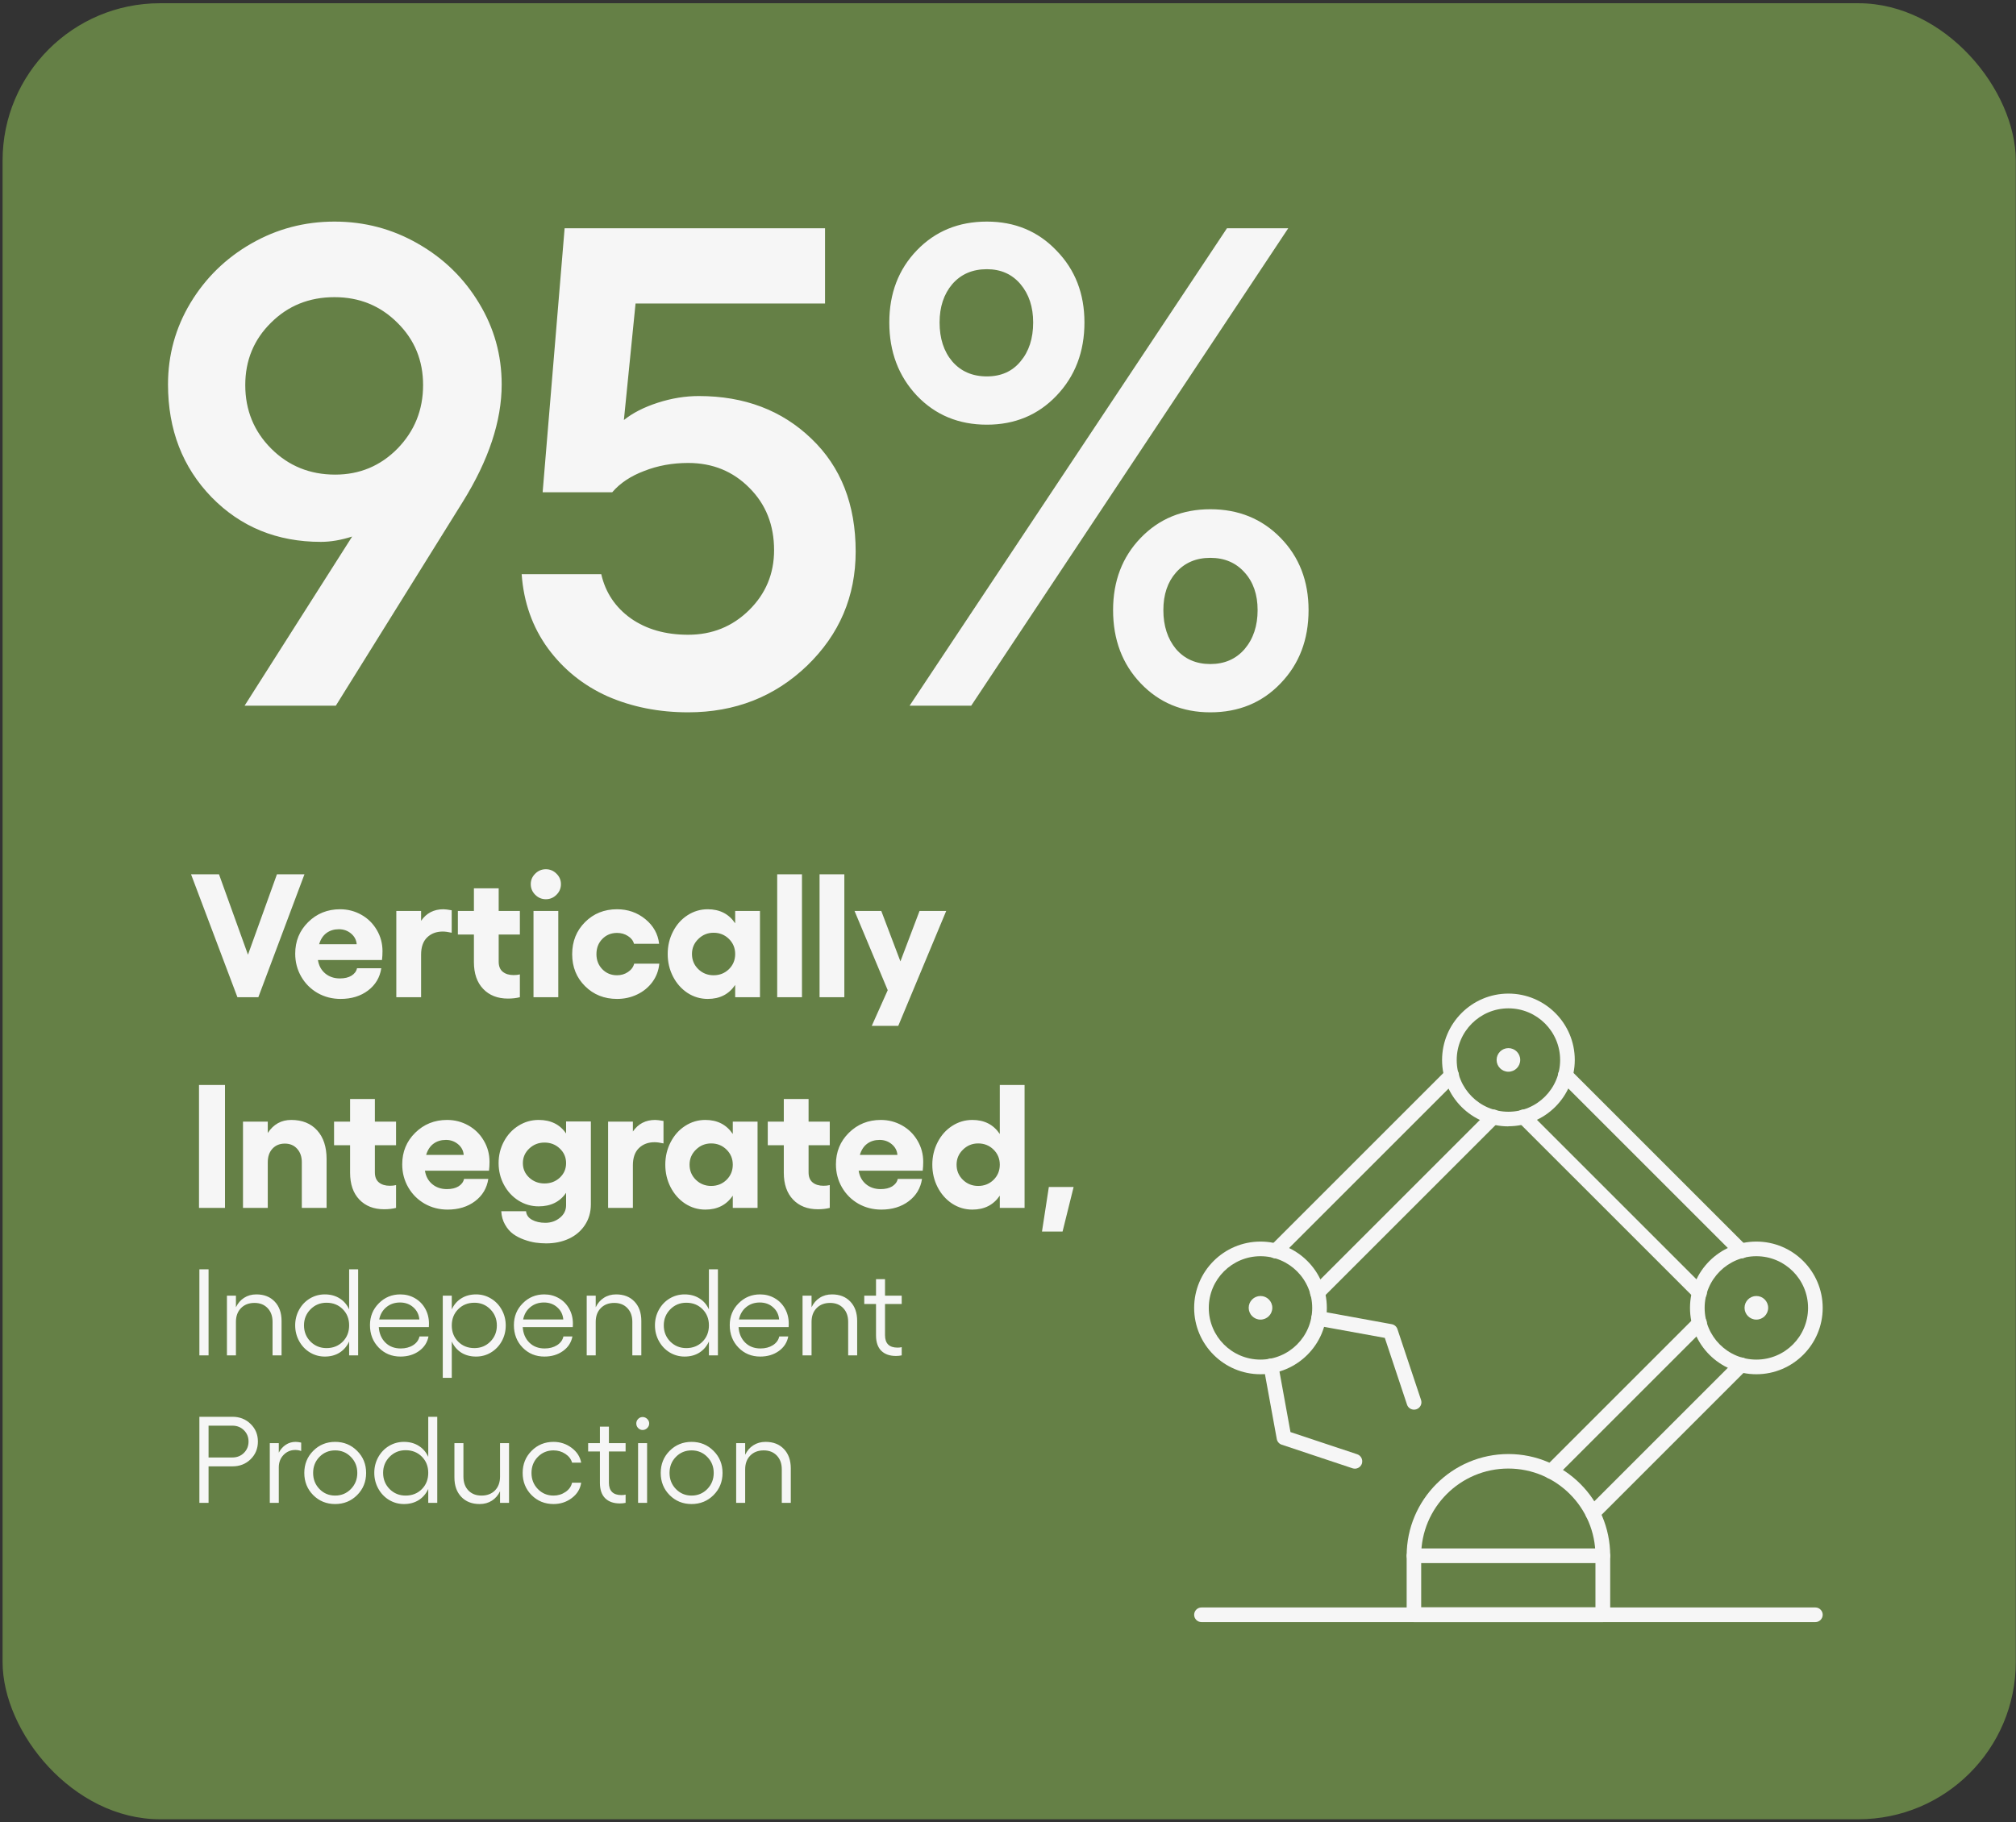 <svg width="574" height="519" viewBox="0 0 574 519" fill="none" xmlns="http://www.w3.org/2000/svg">
<rect x="0" y="0" width="574" height="519" fill="#333333" stroke="none"/>
<rect x="0.734" y="0.922" width="573.207" height="517.194" rx="44.811" fill="#658046"/>
<path d="M71.539 69.366C78.808 65.194 86.71 63.108 95.243 63.108C103.776 63.108 111.678 65.194 118.947 69.366C126.279 73.537 132.094 79.195 136.393 86.338C140.691 93.417 142.84 101.129 142.84 109.472C142.84 119.902 139.142 131.059 131.747 142.942L95.622 200.969H69.643L100.268 152.803C97.108 153.814 94.137 154.32 91.356 154.32C78.903 154.32 68.537 150.085 60.256 141.615C51.976 133.081 47.836 122.367 47.836 109.472C47.836 101.129 49.953 93.417 54.188 86.338C58.486 79.195 64.27 73.537 71.539 69.366ZM95.433 135.167C102.386 135.167 108.296 132.702 113.163 127.772C118.03 122.778 120.464 116.741 120.464 109.662C120.464 102.646 118.03 96.736 113.163 91.932C108.296 87.064 102.323 84.631 95.243 84.631C88.037 84.631 82.001 87.064 77.133 91.932C72.266 96.736 69.833 102.646 69.833 109.662C69.833 116.805 72.298 122.841 77.228 127.772C82.159 132.702 88.227 135.167 95.433 135.167ZM195.936 202.865C187.593 202.865 179.944 201.348 172.991 198.314C166.101 195.217 160.444 190.666 156.019 184.661C151.595 178.592 149.098 171.545 148.529 163.517H171.19C172.391 168.763 175.204 172.967 179.628 176.127C184.053 179.225 189.489 180.773 195.936 180.773C202.763 180.773 208.547 178.434 213.288 173.757C218.028 169.079 220.399 163.39 220.399 156.69C220.399 149.547 218.06 143.637 213.382 138.96C208.705 134.219 202.89 131.849 195.936 131.849C191.449 131.849 187.277 132.607 183.421 134.124C179.565 135.578 176.531 137.601 174.319 140.192H154.502L160.76 65.004H234.905V86.432H180.956L177.637 119.618C180.166 117.595 183.389 115.951 187.308 114.687C191.227 113.423 195.115 112.791 198.971 112.791C211.929 112.791 222.611 116.836 231.018 124.927C239.425 132.955 243.628 143.669 243.628 157.069C243.628 169.838 239.014 180.678 229.785 189.591C220.557 198.44 209.274 202.865 195.936 202.865ZM308.766 91.837C308.766 100.18 306.111 107.134 300.802 112.696C295.555 118.195 288.95 120.945 280.985 120.945C272.958 120.945 266.321 118.195 261.074 112.696C255.828 107.134 253.205 100.18 253.205 91.837C253.205 83.556 255.828 76.698 261.074 71.262C266.321 65.826 272.958 63.108 280.985 63.108C288.95 63.108 295.555 65.858 300.802 71.357C306.111 76.793 308.766 83.62 308.766 91.837ZM349.347 65.004H366.793L276.529 200.969H258.988L349.347 65.004ZM294.165 91.837C294.165 87.412 292.964 83.778 290.562 80.933C288.16 78.089 284.968 76.666 280.985 76.666C276.877 76.666 273.59 78.089 271.125 80.933C268.723 83.778 267.522 87.412 267.522 91.837C267.522 96.388 268.723 100.086 271.125 102.93C273.59 105.775 276.877 107.197 280.985 107.197C285.031 107.197 288.223 105.775 290.562 102.93C292.964 100.086 294.165 96.388 294.165 91.837ZM372.577 173.757C372.577 182.164 369.922 189.117 364.612 194.616C359.366 200.115 352.697 202.865 344.606 202.865C336.642 202.865 330.036 200.115 324.79 194.616C319.544 189.117 316.92 182.164 316.92 173.757C316.92 165.476 319.544 158.618 324.79 153.182C330.036 147.746 336.642 145.028 344.606 145.028C352.634 145.028 359.303 147.746 364.612 153.182C369.922 158.618 372.577 165.476 372.577 173.757ZM358.07 173.757C358.07 169.332 356.837 165.761 354.372 163.043C351.907 160.262 348.652 158.871 344.606 158.871C340.561 158.871 337.306 160.262 334.84 163.043C332.438 165.761 331.237 169.332 331.237 173.757C331.237 178.245 332.438 181.943 334.84 184.85C337.306 187.695 340.561 189.117 344.606 189.117C348.652 189.117 351.907 187.695 354.372 184.85C356.837 181.943 358.07 178.245 358.07 173.757Z" fill="#F6F6F6"/>
<path d="M54.391 248.99H62.35L70.602 271.891L78.853 248.99H86.69L73.556 284H67.599L54.391 248.99ZM108.907 270.89C108.907 271.752 108.858 272.59 108.761 273.404H90.523C90.768 274.999 91.459 276.277 92.599 277.237C93.738 278.181 95.13 278.653 96.773 278.653C98.124 278.653 99.223 278.393 100.069 277.872C100.932 277.335 101.461 276.627 101.656 275.748H108.565C108.159 278.385 106.897 280.501 104.781 282.096C102.665 283.691 100.061 284.488 96.969 284.488C94.592 284.488 92.412 283.927 90.426 282.804C88.456 281.664 86.902 280.11 85.763 278.141C84.623 276.155 84.054 273.974 84.054 271.598C84.054 268.033 85.283 265.038 87.74 262.613C90.214 260.172 93.242 258.951 96.822 258.951C99.003 258.951 101.021 259.472 102.877 260.514C104.732 261.555 106.197 262.996 107.271 264.835C108.362 266.674 108.907 268.692 108.907 270.89ZM90.865 268.912H101.559C101.461 267.691 100.924 266.674 99.947 265.86C98.971 265.047 97.823 264.64 96.505 264.64C95.121 264.64 93.941 264.998 92.965 265.714C91.988 266.43 91.288 267.496 90.865 268.912ZM126.241 258.951C126.746 258.951 127.535 259.049 128.609 259.244V265.641C127.617 265.413 126.762 265.299 126.046 265.299C124.239 265.299 122.758 265.86 121.603 266.983C120.463 268.09 119.894 269.726 119.894 271.891V284H112.838V259.439H119.894V262.247C121.407 260.05 123.523 258.951 126.241 258.951ZM148.019 266.153H141.988V273.893C141.988 275.162 142.371 276.114 143.136 276.749C143.917 277.384 144.951 277.701 146.236 277.701C146.92 277.701 147.514 277.636 148.019 277.506V284C147.009 284.26 145.878 284.391 144.625 284.391C141.679 284.391 139.327 283.471 137.569 281.632C135.812 279.793 134.933 277.245 134.933 273.99V266.153H130.367V259.439H134.933V252.994H141.988V259.439H148.019V266.153ZM152.389 248.819C153.235 247.973 154.244 247.55 155.416 247.55C156.588 247.55 157.597 247.973 158.443 248.819C159.29 249.649 159.713 250.642 159.713 251.798C159.713 252.97 159.29 253.979 158.443 254.825C157.597 255.672 156.588 256.095 155.416 256.095C154.244 256.095 153.235 255.672 152.389 254.825C151.542 253.979 151.119 252.97 151.119 251.798C151.119 250.642 151.542 249.649 152.389 248.819ZM151.9 259.439H158.956V284H151.9V259.439ZM175.68 284.488C172.05 284.488 169.015 283.276 166.573 280.851C164.132 278.425 162.911 275.39 162.911 271.744C162.911 268.098 164.132 265.055 166.573 262.613C169.015 260.172 172.05 258.951 175.68 258.951C178.756 258.951 181.441 259.887 183.736 261.759C186.031 263.631 187.341 265.974 187.667 268.79H180.514C180.27 267.879 179.692 267.138 178.78 266.568C177.885 265.982 176.852 265.689 175.68 265.689C174.003 265.689 172.604 266.267 171.48 267.423C170.374 268.562 169.82 270.003 169.82 271.744C169.82 273.437 170.374 274.861 171.48 276.017C172.604 277.172 174.003 277.75 175.68 277.75C176.852 277.75 177.893 277.441 178.805 276.822C179.732 276.204 180.318 275.414 180.562 274.454H187.716C187.537 276.375 186.886 278.108 185.763 279.654C184.64 281.184 183.191 282.372 181.417 283.219C179.659 284.065 177.747 284.488 175.68 284.488ZM209.322 259.439H216.378V284H209.322V280.509C207.532 283.162 204.928 284.488 201.51 284.488C199.426 284.488 197.506 283.919 195.748 282.779C194.007 281.624 192.631 280.069 191.622 278.116C190.613 276.147 190.108 274.007 190.108 271.695C190.108 269.384 190.613 267.252 191.622 265.299C192.631 263.329 194.007 261.783 195.748 260.66C197.506 259.521 199.426 258.951 201.51 258.951C204.928 258.951 207.532 260.286 209.322 262.955V259.439ZM203.17 277.75C204.895 277.75 206.352 277.172 207.54 276.017C208.728 274.845 209.322 273.404 209.322 271.695C209.322 270.003 208.728 268.57 207.54 267.398C206.352 266.227 204.895 265.641 203.17 265.641C201.477 265.641 200.029 266.235 198.824 267.423C197.62 268.595 197.018 270.019 197.018 271.695C197.018 273.388 197.612 274.82 198.8 275.992C200.004 277.164 201.461 277.75 203.17 277.75ZM228.341 248.99V284H221.285V248.99H228.341ZM240.401 248.99V284H233.346V248.99H240.401ZM261.812 259.439H269.405L255.758 292.154H248.214L252.755 281.998L243.307 259.439H250.924L256.368 273.795L261.812 259.439ZM56.661 308.99H64.059V344H56.661V308.99ZM82.906 318.951C86.047 318.951 88.513 319.944 90.304 321.93C92.094 323.899 92.989 326.625 92.989 330.108V344H85.934V331.012C85.934 329.417 85.486 328.131 84.591 327.154C83.712 326.178 82.548 325.689 81.1 325.689C79.635 325.689 78.455 326.178 77.56 327.154C76.681 328.115 76.241 329.4 76.241 331.012V344H69.186V319.439H76.241V322.662C77.869 320.188 80.091 318.951 82.906 318.951ZM112.765 326.153H106.734V333.893C106.734 335.162 107.117 336.114 107.882 336.749C108.663 337.384 109.697 337.701 110.982 337.701C111.666 337.701 112.26 337.636 112.765 337.506V344C111.756 344.26 110.624 344.391 109.371 344.391C106.425 344.391 104.073 343.471 102.315 341.632C100.558 339.793 99.679 337.245 99.679 333.99V326.153H95.113V319.439H99.679V312.994H106.734V319.439H112.765V326.153ZM139.376 330.89C139.376 331.752 139.327 332.59 139.229 333.404H120.992C121.236 334.999 121.928 336.277 123.067 337.237C124.207 338.181 125.598 338.653 127.242 338.653C128.593 338.653 129.692 338.393 130.538 337.872C131.401 337.335 131.93 336.627 132.125 335.748H139.034C138.627 338.385 137.366 340.501 135.25 342.096C133.134 343.691 130.53 344.488 127.438 344.488C125.061 344.488 122.88 343.927 120.895 342.804C118.925 341.664 117.371 340.11 116.231 338.141C115.092 336.155 114.522 333.974 114.522 331.598C114.522 328.033 115.751 325.038 118.209 322.613C120.683 320.172 123.71 318.951 127.291 318.951C129.472 318.951 131.49 319.472 133.346 320.514C135.201 321.555 136.666 322.996 137.74 324.835C138.831 326.674 139.376 328.692 139.376 330.89ZM121.334 328.912H132.027C131.93 327.691 131.393 326.674 130.416 325.86C129.439 325.047 128.292 324.64 126.974 324.64C125.59 324.64 124.41 324.998 123.434 325.714C122.457 326.43 121.757 327.496 121.334 328.912ZM161.178 319.391H168.233V342.95C168.233 345.213 167.664 347.198 166.524 348.907C165.385 350.616 163.855 351.91 161.935 352.789C160.03 353.668 157.89 354.107 155.514 354.107C154.505 354.107 153.487 354.034 152.462 353.888C151.453 353.741 150.362 353.456 149.19 353.033C148.019 352.61 146.985 352.073 146.09 351.422C145.195 350.771 144.43 349.884 143.795 348.761C143.16 347.654 142.802 346.384 142.721 344.952H149.776C149.874 346.01 150.444 346.824 151.485 347.394C152.527 347.963 153.788 348.248 155.27 348.248C156.848 348.248 158.224 347.776 159.396 346.832C160.584 345.888 161.178 344.692 161.178 343.243V339.703C159.42 342.275 156.816 343.561 153.365 343.561C151.282 343.561 149.361 343.007 147.604 341.9C145.862 340.794 144.487 339.296 143.478 337.408C142.468 335.52 141.964 333.469 141.964 331.256C141.964 329.026 142.468 326.967 143.478 325.079C144.487 323.191 145.862 321.702 147.604 320.611C149.361 319.505 151.282 318.951 153.365 318.951C156.816 318.951 159.42 320.237 161.178 322.809V319.391ZM155.025 337.042C156.751 337.042 158.207 336.489 159.396 335.382C160.584 334.275 161.178 332.9 161.178 331.256C161.178 329.612 160.584 328.229 159.396 327.105C158.207 325.966 156.751 325.396 155.025 325.396C153.333 325.396 151.884 325.966 150.68 327.105C149.475 328.245 148.873 329.628 148.873 331.256C148.873 332.867 149.467 334.234 150.655 335.357C151.86 336.48 153.316 337.042 155.025 337.042ZM186.544 318.951C187.049 318.951 187.838 319.049 188.912 319.244V325.641C187.919 325.413 187.065 325.299 186.349 325.299C184.542 325.299 183.061 325.86 181.905 326.983C180.766 328.09 180.196 329.726 180.196 331.891V344H173.141V319.439H180.196V322.247C181.71 320.05 183.826 318.951 186.544 318.951ZM208.639 319.439H215.694V344H208.639V340.509C206.848 343.162 204.244 344.488 200.826 344.488C198.743 344.488 196.822 343.919 195.064 342.779C193.323 341.624 191.948 340.069 190.938 338.116C189.929 336.147 189.425 334.007 189.425 331.695C189.425 329.384 189.929 327.252 190.938 325.299C191.948 323.329 193.323 321.783 195.064 320.66C196.822 319.521 198.743 318.951 200.826 318.951C204.244 318.951 206.848 320.286 208.639 322.955V319.439ZM202.486 337.75C204.212 337.75 205.668 337.172 206.856 336.017C208.045 334.845 208.639 333.404 208.639 331.695C208.639 330.003 208.045 328.57 206.856 327.398C205.668 326.227 204.212 325.641 202.486 325.641C200.794 325.641 199.345 326.235 198.141 327.423C196.936 328.595 196.334 330.019 196.334 331.695C196.334 333.388 196.928 334.82 198.116 335.992C199.321 337.164 200.777 337.75 202.486 337.75ZM236.251 326.153H230.221V333.893C230.221 335.162 230.603 336.114 231.368 336.749C232.149 337.384 233.183 337.701 234.469 337.701C235.152 337.701 235.746 337.636 236.251 337.506V344C235.242 344.26 234.111 344.391 232.857 344.391C229.911 344.391 227.56 343.471 225.802 341.632C224.044 339.793 223.165 337.245 223.165 333.99V326.153H218.6V319.439H223.165V312.994H230.221V319.439H236.251V326.153ZM262.862 330.89C262.862 331.752 262.813 332.59 262.716 333.404H244.479C244.723 334.999 245.414 336.277 246.554 337.237C247.693 338.181 249.085 338.653 250.729 338.653C252.079 338.653 253.178 338.393 254.024 337.872C254.887 337.335 255.416 336.627 255.611 335.748H262.521C262.114 338.385 260.852 340.501 258.736 342.096C256.62 343.691 254.016 344.488 250.924 344.488C248.548 344.488 246.367 343.927 244.381 342.804C242.411 341.664 240.857 340.11 239.718 338.141C238.578 336.155 238.009 333.974 238.009 331.598C238.009 328.033 239.238 325.038 241.695 322.613C244.169 320.172 247.197 318.951 250.777 318.951C252.958 318.951 254.977 319.472 256.832 320.514C258.688 321.555 260.152 322.996 261.227 324.835C262.317 326.674 262.862 328.692 262.862 330.89ZM244.82 328.912H255.514C255.416 327.691 254.879 326.674 253.902 325.86C252.926 325.047 251.778 324.64 250.46 324.64C249.076 324.64 247.896 324.998 246.92 325.714C245.943 326.43 245.243 327.496 244.82 328.912ZM284.664 308.99H291.72V344H284.664V340.509C282.874 343.162 280.27 344.488 276.852 344.488C274.768 344.488 272.848 343.919 271.09 342.779C269.348 341.624 267.973 340.069 266.964 338.116C265.955 336.147 265.45 334.007 265.45 331.695C265.45 329.384 265.955 327.252 266.964 325.299C267.973 323.329 269.348 321.783 271.09 320.66C272.848 319.521 274.768 318.951 276.852 318.951C280.27 318.951 282.874 320.286 284.664 322.955V308.99ZM278.512 337.75C280.237 337.75 281.694 337.172 282.882 336.017C284.07 334.845 284.664 333.404 284.664 331.695C284.664 330.003 284.07 328.57 282.882 327.398C281.694 326.227 280.237 325.641 278.512 325.641C276.819 325.641 275.37 326.235 274.166 327.423C272.962 328.595 272.359 330.019 272.359 331.695C272.359 333.388 272.953 334.82 274.142 335.992C275.346 337.164 276.803 337.75 278.512 337.75ZM305.685 338.043L302.535 350.738H296.676L298.629 338.043H305.685ZM56.769 361.493H59.383V386H56.769V361.493ZM72.987 368.637C75.186 368.637 76.929 369.32 78.216 370.688C79.515 372.043 80.165 373.883 80.165 376.208V386H77.601V376.447C77.601 374.818 77.128 373.513 76.183 372.533C75.248 371.553 74.007 371.063 72.457 371.063C70.862 371.063 69.58 371.559 68.612 372.55C67.655 373.53 67.176 374.829 67.176 376.447V386H64.613V368.996H67.176V372.311C67.723 371.149 68.498 370.249 69.501 369.611C70.503 368.961 71.665 368.637 72.987 368.637ZM99.408 361.493H101.971V386H99.408V382.052C98.781 383.419 97.87 384.479 96.673 385.231C95.488 385.972 94.093 386.342 92.486 386.342C90.948 386.342 89.53 385.949 88.231 385.163C86.944 384.376 85.924 383.3 85.172 381.933C84.42 380.565 84.044 379.073 84.044 377.455C84.044 375.837 84.42 374.35 85.172 372.995C85.924 371.639 86.944 370.574 88.231 369.799C89.53 369.024 90.948 368.637 92.486 368.637C94.093 368.637 95.494 369.013 96.69 369.765C97.887 370.505 98.793 371.553 99.408 372.909V361.493ZM92.965 383.932C94.822 383.932 96.36 383.323 97.579 382.104C98.798 380.873 99.408 379.324 99.408 377.455C99.408 375.598 98.798 374.06 97.579 372.841C96.36 371.622 94.822 371.012 92.965 371.012C91.165 371.012 89.644 371.639 88.402 372.892C87.171 374.145 86.556 375.666 86.556 377.455C86.556 379.278 87.171 380.816 88.402 382.069C89.644 383.311 91.165 383.932 92.965 383.932ZM122.137 376.977C122.137 377.489 122.126 377.814 122.103 377.951H107.85C107.975 379.774 108.602 381.243 109.73 382.36C110.858 383.476 112.311 384.035 114.088 384.035C115.455 384.035 116.629 383.727 117.608 383.112C118.6 382.485 119.209 381.653 119.437 380.617H122C121.67 382.337 120.77 383.721 119.3 384.77C117.831 385.818 116.07 386.342 114.02 386.342C111.547 386.342 109.479 385.487 107.816 383.778C106.164 382.069 105.338 379.939 105.338 377.387C105.338 374.937 106.175 372.869 107.85 371.183C109.525 369.486 111.57 368.637 113.985 368.637C115.501 368.637 116.879 368.996 118.121 369.713C119.363 370.42 120.343 371.411 121.061 372.687C121.778 373.963 122.137 375.393 122.137 376.977ZM107.97 375.78H119.403C119.278 374.368 118.702 373.211 117.677 372.311C116.663 371.4 115.398 370.944 113.883 370.944C112.379 370.944 111.091 371.382 110.021 372.26C108.95 373.137 108.266 374.311 107.97 375.78ZM135.553 368.637C137.091 368.637 138.504 369.03 139.791 369.816C141.09 370.591 142.115 371.662 142.867 373.029C143.619 374.385 143.995 375.871 143.995 377.489C143.995 379.107 143.619 380.6 142.867 381.967C142.115 383.323 141.09 384.394 139.791 385.18C138.504 385.954 137.091 386.342 135.553 386.342C133.946 386.342 132.545 385.972 131.349 385.231C130.164 384.479 129.258 383.419 128.631 382.052V392.409H126.068V368.996H128.631V372.909C129.247 371.553 130.152 370.505 131.349 369.765C132.545 369.013 133.946 368.637 135.553 368.637ZM135.074 383.932C136.874 383.932 138.39 383.311 139.62 382.069C140.851 380.827 141.466 379.301 141.466 377.489C141.466 375.678 140.851 374.145 139.62 372.892C138.39 371.639 136.874 371.012 135.074 371.012C133.217 371.012 131.679 371.627 130.46 372.858C129.241 374.077 128.631 375.621 128.631 377.489C128.631 379.346 129.241 380.884 130.46 382.104C131.679 383.323 133.217 383.932 135.074 383.932ZM163.119 376.977C163.119 377.489 163.107 377.814 163.084 377.951H148.832C148.957 379.774 149.583 381.243 150.711 382.36C151.839 383.476 153.292 384.035 155.069 384.035C156.437 384.035 157.61 383.727 158.59 383.112C159.581 382.485 160.191 381.653 160.418 380.617H162.982C162.652 382.337 161.751 383.721 160.282 384.77C158.812 385.818 157.052 386.342 155.001 386.342C152.529 386.342 150.461 385.487 148.797 383.778C147.145 382.069 146.319 379.939 146.319 377.387C146.319 374.937 147.157 372.869 148.832 371.183C150.506 369.486 152.551 368.637 154.967 368.637C156.482 368.637 157.861 368.996 159.103 369.713C160.344 370.42 161.324 371.411 162.042 372.687C162.76 373.963 163.119 375.393 163.119 376.977ZM148.951 375.78H160.384C160.259 374.368 159.684 373.211 158.658 372.311C157.644 371.4 156.38 370.944 154.864 370.944C153.36 370.944 152.073 371.382 151.002 372.26C149.931 373.137 149.247 374.311 148.951 375.78ZM175.423 368.637C177.622 368.637 179.365 369.32 180.653 370.688C181.952 372.043 182.601 373.883 182.601 376.208V386H180.038V376.447C180.038 374.818 179.565 373.513 178.619 372.533C177.685 371.553 176.443 371.063 174.894 371.063C173.299 371.063 172.017 371.559 171.048 372.55C170.091 373.53 169.613 374.829 169.613 376.447V386H167.049V368.996H169.613V372.311C170.16 371.149 170.934 370.249 171.937 369.611C172.94 368.961 174.102 368.637 175.423 368.637ZM201.844 361.493H204.408V386H201.844V382.052C201.218 383.419 200.306 384.479 199.11 385.231C197.925 385.972 196.529 386.342 194.923 386.342C193.385 386.342 191.966 385.949 190.667 385.163C189.38 384.376 188.36 383.3 187.608 381.933C186.856 380.565 186.48 379.073 186.48 377.455C186.48 375.837 186.856 374.35 187.608 372.995C188.36 371.639 189.38 370.574 190.667 369.799C191.966 369.024 193.385 368.637 194.923 368.637C196.529 368.637 197.931 369.013 199.127 369.765C200.323 370.505 201.229 371.553 201.844 372.909V361.493ZM195.401 383.932C197.258 383.932 198.797 383.323 200.016 382.104C201.235 380.873 201.844 379.324 201.844 377.455C201.844 375.598 201.235 374.06 200.016 372.841C198.797 371.622 197.258 371.012 195.401 371.012C193.601 371.012 192.08 371.639 190.838 372.892C189.608 374.145 188.993 375.666 188.993 377.455C188.993 379.278 189.608 380.816 190.838 382.069C192.08 383.311 193.601 383.932 195.401 383.932ZM224.574 376.977C224.574 377.489 224.562 377.814 224.54 377.951H210.287C210.412 379.774 211.039 381.243 212.167 382.36C213.294 383.476 214.747 384.035 216.524 384.035C217.892 384.035 219.065 383.727 220.045 383.112C221.036 382.485 221.646 381.653 221.874 380.617H224.437C224.107 382.337 223.207 383.721 221.737 384.77C220.267 385.818 218.507 386.342 216.456 386.342C213.984 386.342 211.916 385.487 210.252 383.778C208.6 382.069 207.774 379.939 207.774 377.387C207.774 374.937 208.612 372.869 210.287 371.183C211.961 369.486 214.007 368.637 216.422 368.637C217.937 368.637 219.316 368.996 220.558 369.713C221.799 370.42 222.779 371.411 223.497 372.687C224.215 373.963 224.574 375.393 224.574 376.977ZM210.406 375.78H221.839C221.714 374.368 221.139 373.211 220.113 372.311C219.099 371.4 217.835 370.944 216.319 370.944C214.815 370.944 213.528 371.382 212.457 372.26C211.386 373.137 210.702 374.311 210.406 375.78ZM236.878 368.637C239.077 368.637 240.82 369.32 242.108 370.688C243.407 372.043 244.056 373.883 244.056 376.208V386H241.493V376.447C241.493 374.818 241.02 373.513 240.074 372.533C239.14 371.553 237.898 371.063 236.349 371.063C234.754 371.063 233.472 371.559 232.503 372.55C231.546 373.53 231.068 374.829 231.068 376.447V386H228.504V368.996H231.068V372.311C231.615 371.149 232.389 370.249 233.392 369.611C234.395 368.961 235.557 368.637 236.878 368.637ZM256.737 371.371H251.986V380.258C251.986 382.616 253.176 383.795 255.558 383.795C256.036 383.795 256.429 383.75 256.737 383.659V386C256.224 386.114 255.677 386.171 255.096 386.171C253.319 386.171 251.929 385.681 250.926 384.701C249.924 383.71 249.422 382.24 249.422 380.292V371.371H246.073V368.996H249.422V364.296H251.986V368.996H256.737V371.371ZM66.185 403.493C68.247 403.493 69.968 404.171 71.346 405.527C72.736 406.871 73.431 408.54 73.431 410.534C73.431 412.551 72.736 414.237 71.346 415.593C69.968 416.937 68.247 417.609 66.185 417.609H59.383V428H56.769V403.493H66.185ZM66.185 415.08C67.484 415.08 68.572 414.647 69.449 413.781C70.326 412.904 70.765 411.822 70.765 410.534C70.765 409.258 70.326 408.187 69.449 407.321C68.572 406.455 67.484 406.022 66.185 406.022H59.383V415.08H66.185ZM84.164 410.637C84.608 410.637 85.138 410.705 85.753 410.842V413.234C85.195 413.041 84.642 412.944 84.095 412.944C82.762 412.944 81.64 413.417 80.728 414.362C79.829 415.297 79.378 416.481 79.378 417.917V428H76.815V410.996H79.378V413.713C79.88 412.756 80.546 412.004 81.378 411.457C82.21 410.91 83.138 410.637 84.164 410.637ZM89.171 413.2C90.868 411.491 92.954 410.637 95.426 410.637C97.898 410.637 99.983 411.491 101.681 413.2C103.39 414.898 104.244 416.994 104.244 419.489C104.244 421.984 103.39 424.086 101.681 425.795C99.983 427.493 97.898 428.342 95.426 428.342C92.954 428.342 90.868 427.493 89.171 425.795C87.485 424.086 86.642 421.984 86.642 419.489C86.642 416.994 87.485 414.898 89.171 413.2ZM95.426 413.063C93.66 413.063 92.173 413.679 90.965 414.909C89.758 416.14 89.154 417.666 89.154 419.489C89.154 421.301 89.758 422.827 90.965 424.069C92.173 425.311 93.66 425.932 95.426 425.932C97.192 425.932 98.684 425.311 99.903 424.069C101.122 422.816 101.732 421.289 101.732 419.489C101.732 417.678 101.122 416.157 99.903 414.926C98.696 413.684 97.203 413.063 95.426 413.063ZM121.932 403.493H124.496V428H121.932V424.052C121.306 425.419 120.394 426.479 119.198 427.231C118.013 427.972 116.617 428.342 115.011 428.342C113.473 428.342 112.054 427.949 110.755 427.163C109.468 426.376 108.448 425.3 107.696 423.933C106.944 422.565 106.568 421.073 106.568 419.455C106.568 417.837 106.944 416.35 107.696 414.995C108.448 413.639 109.468 412.574 110.755 411.799C112.054 411.024 113.473 410.637 115.011 410.637C116.617 410.637 118.019 411.013 119.215 411.765C120.411 412.505 121.317 413.553 121.932 414.909V403.493ZM115.489 425.932C117.346 425.932 118.884 425.323 120.104 424.104C121.323 422.873 121.932 421.324 121.932 419.455C121.932 417.598 121.323 416.06 120.104 414.841C118.884 413.622 117.346 413.012 115.489 413.012C113.689 413.012 112.168 413.639 110.926 414.892C109.696 416.145 109.081 417.666 109.081 419.455C109.081 421.278 109.696 422.816 110.926 424.069C112.168 425.311 113.689 425.932 115.489 425.932ZM142.372 410.996H144.935V428H142.372V424.702C141.825 425.852 141.05 426.747 140.047 427.385C139.056 428.023 137.894 428.342 136.561 428.342C134.374 428.342 132.63 427.658 131.332 426.291C130.033 424.924 129.383 423.09 129.383 420.788V410.996H131.947V420.515C131.947 422.167 132.414 423.483 133.348 424.462C134.282 425.442 135.53 425.932 137.091 425.932C138.697 425.932 139.979 425.442 140.936 424.462C141.893 423.483 142.372 422.167 142.372 420.515V410.996ZM157.599 428.342C155.126 428.342 153.041 427.493 151.344 425.795C149.658 424.086 148.814 421.984 148.814 419.489C148.814 416.994 149.658 414.898 151.344 413.2C153.041 411.491 155.126 410.637 157.599 410.637C159.524 410.637 161.239 411.201 162.743 412.329C164.247 413.445 165.158 414.852 165.477 416.55H162.879C162.595 415.536 161.957 414.704 160.965 414.055C159.974 413.394 158.852 413.063 157.599 413.063C155.833 413.063 154.346 413.679 153.138 414.909C151.931 416.14 151.327 417.666 151.327 419.489C151.327 421.301 151.931 422.827 153.138 424.069C154.346 425.311 155.833 425.932 157.599 425.932C158.863 425.932 159.997 425.59 161 424.907C162.014 424.223 162.64 423.34 162.879 422.258H165.477C165.215 424.035 164.326 425.493 162.811 426.633C161.307 427.772 159.57 428.342 157.599 428.342ZM178.124 413.371H173.373V422.258C173.373 424.616 174.563 425.795 176.944 425.795C177.423 425.795 177.816 425.75 178.124 425.659V428C177.611 428.114 177.064 428.171 176.483 428.171C174.706 428.171 173.316 427.681 172.313 426.701C171.31 425.71 170.809 424.24 170.809 422.292V413.371H167.459V410.996H170.809V406.296H173.373V410.996H178.124V413.371ZM182.977 403.562C183.467 403.562 183.9 403.744 184.276 404.108C184.652 404.473 184.84 404.9 184.84 405.39C184.84 405.891 184.652 406.33 184.276 406.706C183.9 407.071 183.467 407.253 182.977 407.253C182.476 407.253 182.049 407.071 181.695 406.706C181.342 406.341 181.166 405.903 181.166 405.39C181.166 404.9 181.342 404.473 181.695 404.108C182.049 403.744 182.476 403.562 182.977 403.562ZM181.678 410.996H184.242V428H181.678V410.996ZM190.65 413.2C192.348 411.491 194.433 410.637 196.905 410.637C199.378 410.637 201.463 411.491 203.16 413.2C204.869 414.898 205.724 416.994 205.724 419.489C205.724 421.984 204.869 424.086 203.16 425.795C201.463 427.493 199.378 428.342 196.905 428.342C194.433 428.342 192.348 427.493 190.65 425.795C188.964 424.086 188.121 421.984 188.121 419.489C188.121 416.994 188.964 414.898 190.65 413.2ZM196.905 413.063C195.139 413.063 193.653 413.679 192.445 414.909C191.237 416.14 190.633 417.666 190.633 419.489C190.633 421.301 191.237 422.827 192.445 424.069C193.653 425.311 195.139 425.932 196.905 425.932C198.671 425.932 200.164 425.311 201.383 424.069C202.602 422.816 203.211 421.289 203.211 419.489C203.211 417.678 202.602 416.157 201.383 414.926C200.175 413.684 198.683 413.063 196.905 413.063ZM217.977 410.637C220.176 410.637 221.919 411.32 223.207 412.688C224.505 414.043 225.155 415.883 225.155 418.208V428H222.591V418.447C222.591 416.818 222.118 415.513 221.173 414.533C220.239 413.553 218.997 413.063 217.447 413.063C215.852 413.063 214.57 413.559 213.602 414.55C212.645 415.53 212.167 416.829 212.167 418.447V428H209.603V410.996H212.167V414.311C212.713 413.149 213.488 412.249 214.491 411.611C215.493 410.961 216.655 410.637 217.977 410.637Z" fill="#F6F6F6"/>
<g clip-path="url(#clip0_1615_15017)">
<path d="M516.88 461.965H342.084C340.941 461.965 340 461.024 340 459.881C340 458.738 340.941 457.797 342.084 457.797H516.88C518.023 457.797 518.964 458.738 518.964 459.881C518.964 461.024 518.023 461.965 516.88 461.965Z" fill="#F6F6F6"/>
<path d="M456.375 461.969H402.592C401.449 461.969 400.508 461.028 400.508 459.885V443.077C400.508 427.077 413.517 414.102 429.484 414.102C445.451 414.102 458.459 427.11 458.459 443.077V459.885C458.459 461.061 457.518 461.969 456.375 461.969ZM404.676 457.767H454.258V443.044C454.258 429.363 443.131 418.236 429.45 418.236C415.769 418.236 404.642 429.363 404.642 443.044V457.767H404.676Z" fill="#F6F6F6"/>
<path d="M500.071 391.377C489.651 391.377 481.18 382.906 481.18 372.485C481.18 362.065 489.651 353.594 500.071 353.594C510.492 353.594 518.963 362.065 518.963 372.485C518.963 382.906 510.492 391.377 500.071 391.377ZM500.071 357.762C491.97 357.762 485.348 364.35 485.348 372.485C485.348 380.62 491.936 387.208 500.071 387.208C508.206 387.208 514.794 380.62 514.794 372.485C514.794 364.35 508.206 357.762 500.071 357.762Z" fill="#F6F6F6"/>
<path d="M500.072 375.817C501.929 375.817 503.434 374.312 503.434 372.455C503.434 370.599 501.929 369.094 500.072 369.094C498.216 369.094 496.711 370.599 496.711 372.455C496.711 374.312 498.216 375.817 500.072 375.817Z" fill="#F6F6F6"/>
<path d="M429.481 320.785C419.061 320.785 410.59 312.314 410.59 301.894C410.59 291.473 419.061 282.969 429.481 282.969C439.902 282.969 448.373 291.44 448.373 301.86C448.373 312.281 439.902 320.752 429.481 320.752V320.785ZM429.481 287.171C421.38 287.171 414.758 293.759 414.758 301.894C414.758 310.029 421.347 316.617 429.481 316.617C437.616 316.617 444.204 310.029 444.204 301.894C444.204 293.759 437.616 287.171 429.481 287.171Z" fill="#F6F6F6"/>
<path d="M429.479 305.223C431.335 305.223 432.84 303.718 432.84 301.861C432.84 300.005 431.335 298.5 429.479 298.5C427.622 298.5 426.117 300.005 426.117 301.861C426.117 303.718 427.622 305.223 429.479 305.223Z" fill="#F6F6F6"/>
<path d="M358.891 391.377C348.471 391.377 340 382.906 340 372.485C340 362.065 348.471 353.594 358.891 353.594C369.312 353.594 377.783 362.065 377.783 372.485C377.783 382.906 369.312 391.377 358.891 391.377ZM358.891 357.762C350.79 357.762 344.168 364.35 344.168 372.485C344.168 380.62 350.757 387.208 358.891 387.208C367.026 387.208 373.615 380.62 373.615 372.485C373.615 364.35 367.026 357.762 358.891 357.762Z" fill="#F6F6F6"/>
<path d="M358.893 375.817C360.749 375.817 362.254 374.312 362.254 372.455C362.254 370.599 360.749 369.094 358.893 369.094C357.036 369.094 355.531 370.599 355.531 372.455C355.531 374.312 357.036 375.817 358.893 375.817Z" fill="#F6F6F6"/>
<path d="M441.615 421.159C441.078 421.159 440.54 420.957 440.136 420.553C439.33 419.747 439.33 418.402 440.136 417.595L482.424 375.308C483.23 374.501 484.575 374.501 485.382 375.308C486.188 376.115 486.188 377.46 485.382 378.266L443.094 420.553C442.691 420.957 442.153 421.159 441.615 421.159Z" fill="#F6F6F6"/>
<path d="M453.483 433.057C452.945 433.057 452.407 432.855 452.004 432.452C451.197 431.645 451.197 430.301 452.004 429.494L494.291 387.207C495.097 386.4 496.442 386.4 497.249 387.207C498.056 388.013 498.056 389.358 497.249 390.165L454.962 432.452C454.558 432.855 454.02 433.057 453.483 433.057Z" fill="#F6F6F6"/>
<path d="M375.092 370.264C374.554 370.264 374.016 370.062 373.613 369.659C372.806 368.852 372.806 367.508 373.613 366.701L423.732 316.582C424.539 315.775 425.884 315.775 426.69 316.582C427.497 317.388 427.497 318.733 426.69 319.54L376.571 369.659C376.168 370.062 375.63 370.264 375.092 370.264Z" fill="#F6F6F6"/>
<path d="M363.193 358.397C362.656 358.397 362.118 358.195 361.714 357.792C360.908 356.985 360.908 355.641 361.714 354.834L411.834 304.714C412.641 303.908 413.985 303.908 414.792 304.714C415.599 305.521 415.599 306.866 414.792 307.673L364.673 357.792C364.269 358.195 363.731 358.397 363.193 358.397Z" fill="#F6F6F6"/>
<path d="M483.903 370.264C483.365 370.264 482.827 370.062 482.424 369.659L432.304 319.54C431.498 318.733 431.498 317.388 432.304 316.582C433.111 315.775 434.456 315.775 435.262 316.582L485.382 366.701C486.189 367.508 486.189 368.852 485.382 369.659C484.978 370.062 484.441 370.264 483.903 370.264Z" fill="#F6F6F6"/>
<path d="M495.805 358.397C495.267 358.397 494.729 358.195 494.326 357.792L444.207 307.673C443.4 306.866 443.4 305.521 444.207 304.714C445.013 303.908 446.358 303.908 447.165 304.714L497.284 354.834C498.091 355.641 498.091 356.985 497.284 357.792C496.881 358.195 496.343 358.397 495.805 358.397Z" fill="#F6F6F6"/>
<path d="M385.783 418.268C385.548 418.268 385.346 418.235 385.111 418.167L364.942 411.444C364.202 411.209 363.664 410.57 363.53 409.831L359.799 389.393C359.597 388.25 360.337 387.141 361.479 386.939C362.589 386.738 363.698 387.477 363.933 388.62L367.429 407.848L386.422 414.167C387.531 414.537 388.102 415.713 387.766 416.823C387.464 417.697 386.657 418.268 385.783 418.268Z" fill="#F6F6F6"/>
<path d="M402.589 401.462C401.715 401.462 400.875 400.891 400.606 400.017L394.286 381.024L375.059 377.528C373.916 377.327 373.143 376.217 373.378 375.075C373.58 373.932 374.689 373.159 375.832 373.394L396.27 377.125C397.009 377.259 397.648 377.797 397.883 378.537L404.606 398.706C404.976 399.815 404.371 400.991 403.262 401.361C403.026 401.428 402.825 401.462 402.589 401.462Z" fill="#F6F6F6"/>
<path d="M456.375 445.16H402.592C401.449 445.16 400.508 444.219 400.508 443.076C400.508 441.933 401.449 440.992 402.592 440.992H456.375C457.518 440.992 458.459 441.933 458.459 443.076C458.459 444.219 457.518 445.16 456.375 445.16Z" fill="#F6F6F6"/>
</g>
<defs>
<clipPath id="clip0_1615_15017">
<rect width="178.998" height="178.998" fill="white" transform="translate(340 282.969)"/>
</clipPath>
</defs>
</svg>
